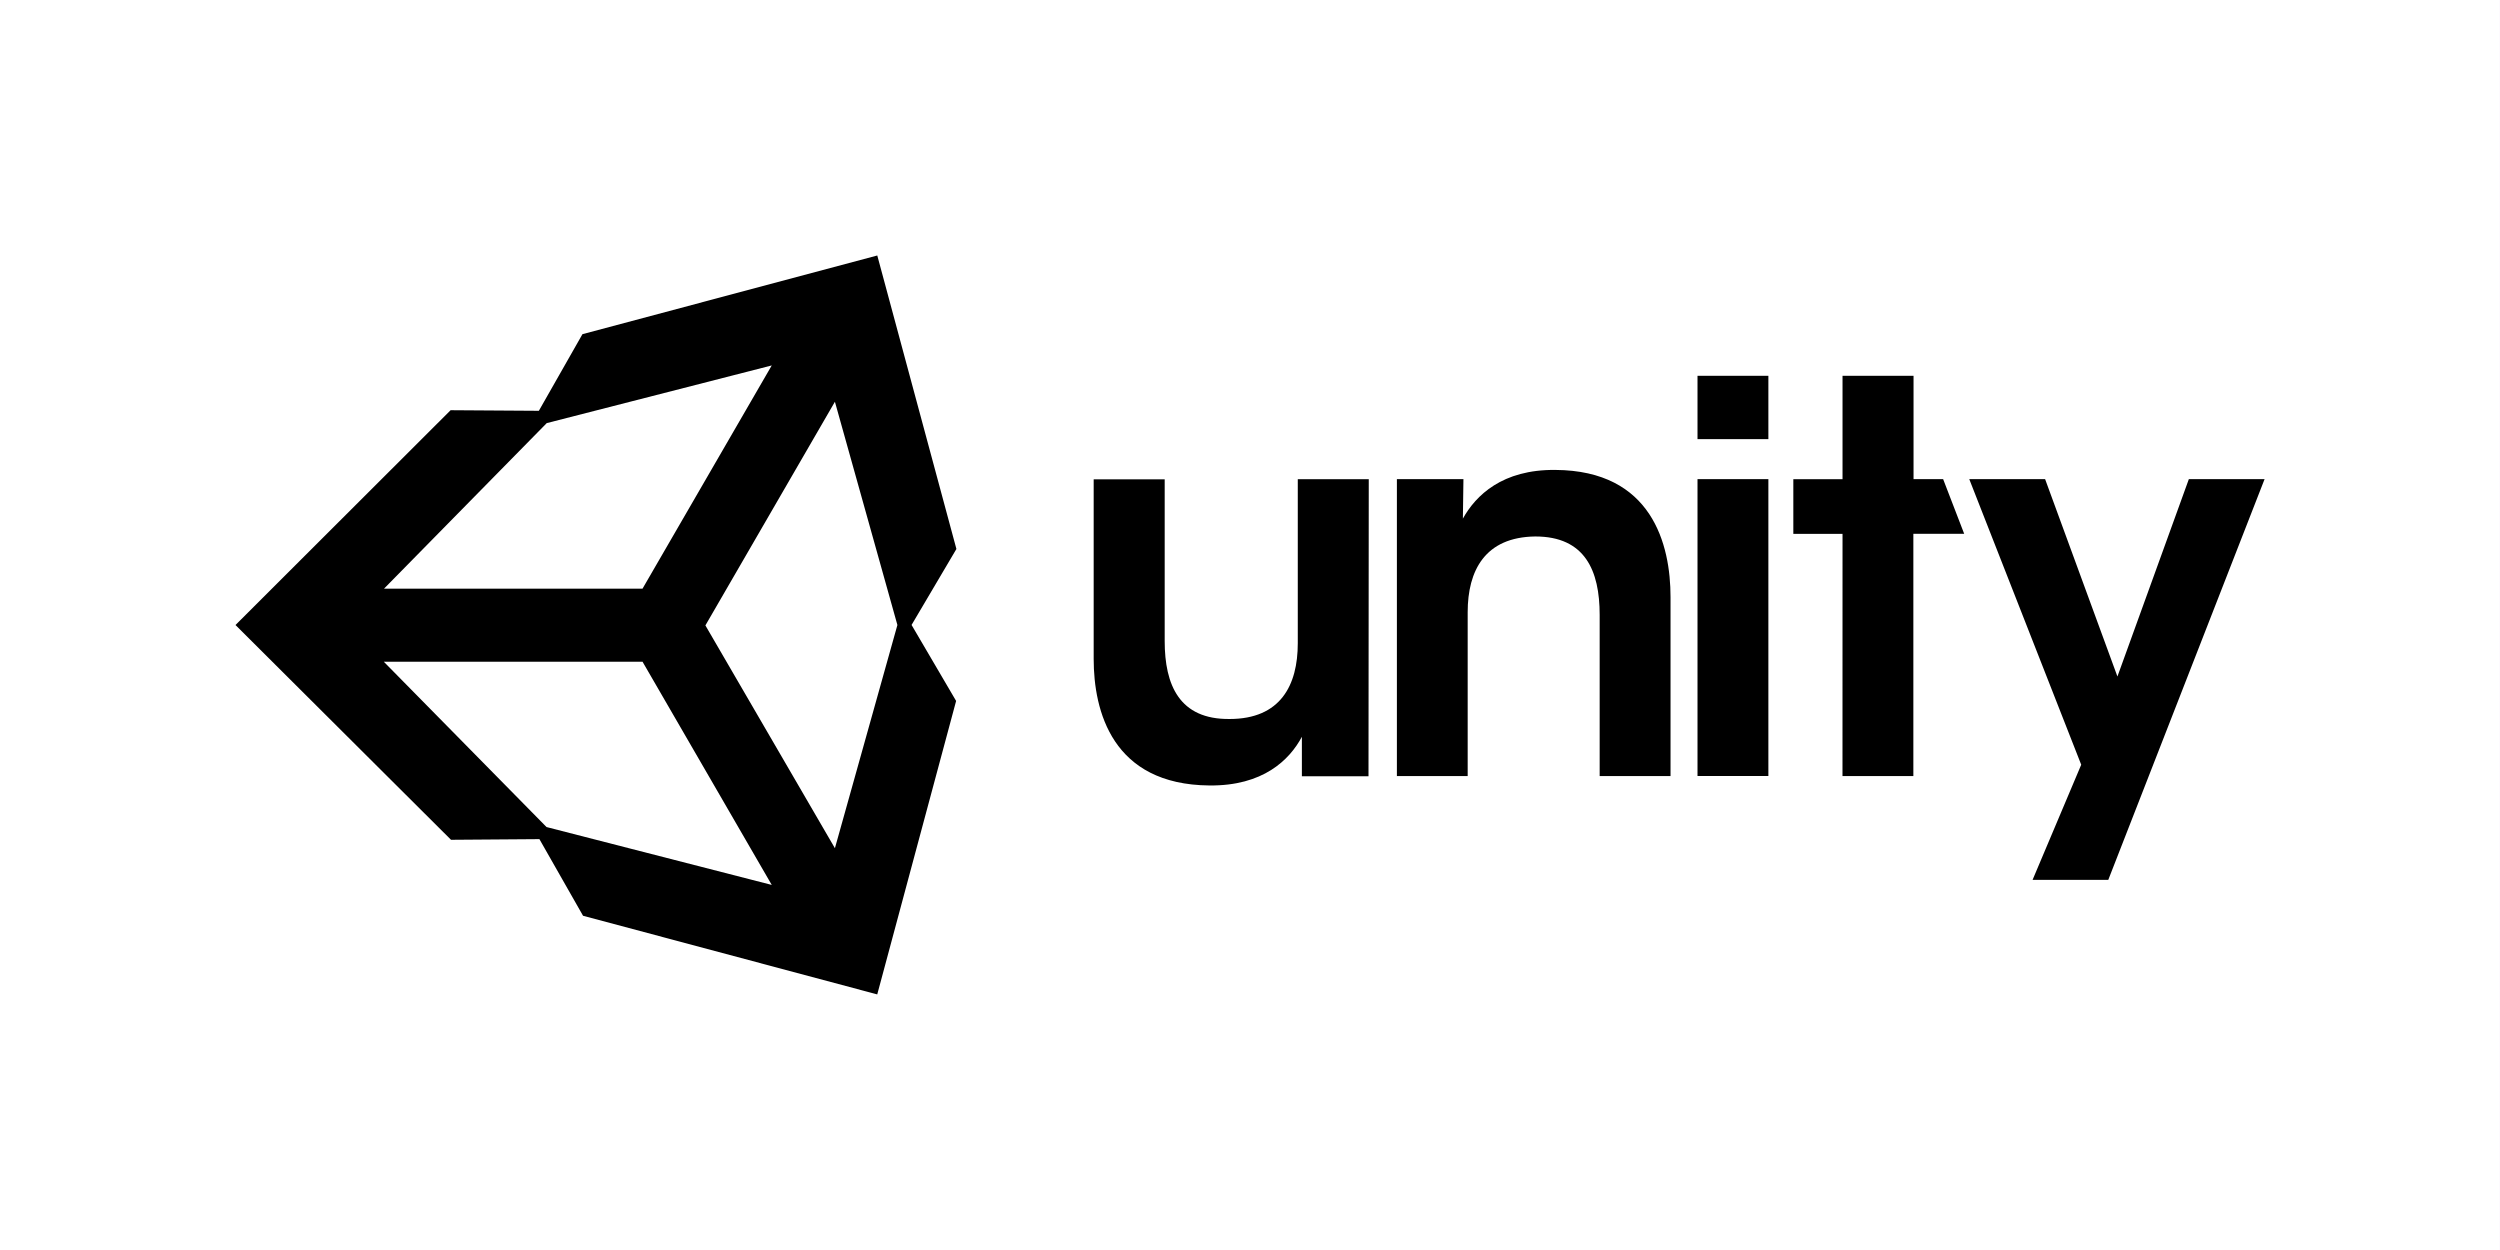 <?xml version="1.0" encoding="UTF-8" standalone="no"?>
<!-- Created with Inkscape (http://www.inkscape.org/) -->

<svg
   width="256"
   height="128"
   viewBox="0 0 67.733 33.867"
   version="1.1"
   id="svg1"
   sodipodi:docname="drawing2.svg"
   inkscape:version="1.3.2 (091e20e, 2023-11-25, custom)"
   xml:space="preserve"
   xmlns:inkscape="http://www.inkscape.org/namespaces/inkscape"
   xmlns:sodipodi="http://sodipodi.sourceforge.net/DTD/sodipodi-0.dtd"
   xmlns="http://www.w3.org/2000/svg"
   xmlns:svg="http://www.w3.org/2000/svg"><sodipodi:namedview
     id="namedview1"
     pagecolor="#ffffff"
     bordercolor="#000000"
     borderopacity="0.25"
     inkscape:showpageshadow="2"
     inkscape:pageopacity="0.0"
     inkscape:pagecheckerboard="0"
     inkscape:deskcolor="#d1d1d1"
     inkscape:document-units="mm"
     inkscape:zoom="0.50000001"
     inkscape:cx="-14"
     inkscape:cy="498.99999"
     inkscape:window-width="2515"
     inkscape:window-height="1456"
     inkscape:window-x="3647"
     inkscape:window-y="1945"
     inkscape:window-maximized="0"
     inkscape:current-layer="layer2"
     showguides="true" /><defs
     id="defs1" /><g
     inkscape:label="Layer 1"
     inkscape:groupmode="layer"
     id="layer1"
     transform="translate(-4.8438711e-6,-33.867)"><rect
       style="fill:#ffffff;fill-opacity:1;stroke-width:0.788;stroke-miterlimit:5.2;stroke-dasharray:1.025"
       id="rect1-7-5"
       width="67.733"
       height="33.867"
       x="4.843871e-06"
       y="33.867"
       inkscape:label="rect_2-1"
       inkscape:export-filename="..\..\domain\RefugeLab\content\tools\img_Unity.svg"
       inkscape:export-xdpi="96"
       inkscape:export-ydpi="96" /><rect
       style="fill:#9e00d8;fill-opacity:1;stroke-width:0.788;stroke-miterlimit:5.2;stroke-dasharray:1.025"
       id="rect1-6-8"
       width="67.733"
       height="33.867"
       x="67.733"
       y="33.867"
       inkscape:label="rect_2-2" /><rect
       style="fill:#f5f5f5;fill-opacity:1;stroke-width:0.788;stroke-miterlimit:5.2;stroke-dasharray:1.025"
       id="rect1-0"
       width="67.733"
       height="33.867"
       x="0"
       y="67.733"
       inkscape:label="rect_3-1" /><rect
       style="fill:#313131;fill-opacity:1;stroke-width:0.788;stroke-miterlimit:5.2;stroke-dasharray:1.025"
       id="rect1-7-1"
       width="67.733"
       height="33.867"
       x="67.733"
       y="67.733"
       inkscape:label="rect_3-2" /></g><g
     inkscape:groupmode="layer"
     id="layer2"
     inkscape:label="Layer 2"
     transform="translate(-4.8438711e-6,-33.867)"><path
       d="m 37.084,46.85 h -1.923 v 4.445 c 0,1.14 -0.469,2.052 -1.847,2.052 -1.363,0.015 -1.759,-0.924 -1.759,-2.111 v -4.382 h -1.924 v 4.865 c 0,1.407 0.499,3.408 3.136,3.429 1.451,0.015 2.169,-0.689 2.505,-1.319 v 1.069 h 1.805 z m 0.76,8.043 h 1.92 v -4.439 c 0,-1.128 0.469,-2.036 1.832,-2.052 1.348,0 1.744,0.924 1.744,2.125 v 4.366 h 1.92 v -4.85 c 0,-1.421 -0.499,-3.429 -3.121,-3.444 -1.436,-0.015 -2.155,0.689 -2.505,1.319 l 0.015,-1.069 h -1.803 v 8.043 z m 8.147,-9.129 h 1.92 v -1.715 h -1.92 v 1.704 z m 0,9.128 h 1.92 v -8.043 h -1.92 z m 3.928,0.001 h 1.92 v -6.564 h 1.377 l -0.57,-1.48 h -0.802 v -2.8 h -1.924 v 2.802 h -1.333 v 1.48 h 1.333 z m 5.15,2.813 h 2.051 l 4.235,-10.857 h -2.052 l -1.935,5.347 -1.959,-5.347 h -2.055 l 3.033,7.737 z m -29.157,-8.965 -2.144,-7.952 -7.988,2.132 -1.181,2.076 -2.391,-0.016 -5.828,5.82 5.839,5.819 2.395,-0.018 1.182,2.076 7.971,2.131 2.137,-7.951 -1.207,-2.059 z m -5.003,-4.973 -3.502,6.049 h -7.004 l 4.409,-4.486 z m -3.502,8.026 3.502,6.049 -6.102,-1.568 -4.409,-4.479 h 7.004 z m 1.704,-0.982 3.509,-6.06 1.693,6.049 -1.693,6.047 z"
       id="path1-83"
       style="stroke-width:0.55" /></g></svg>
